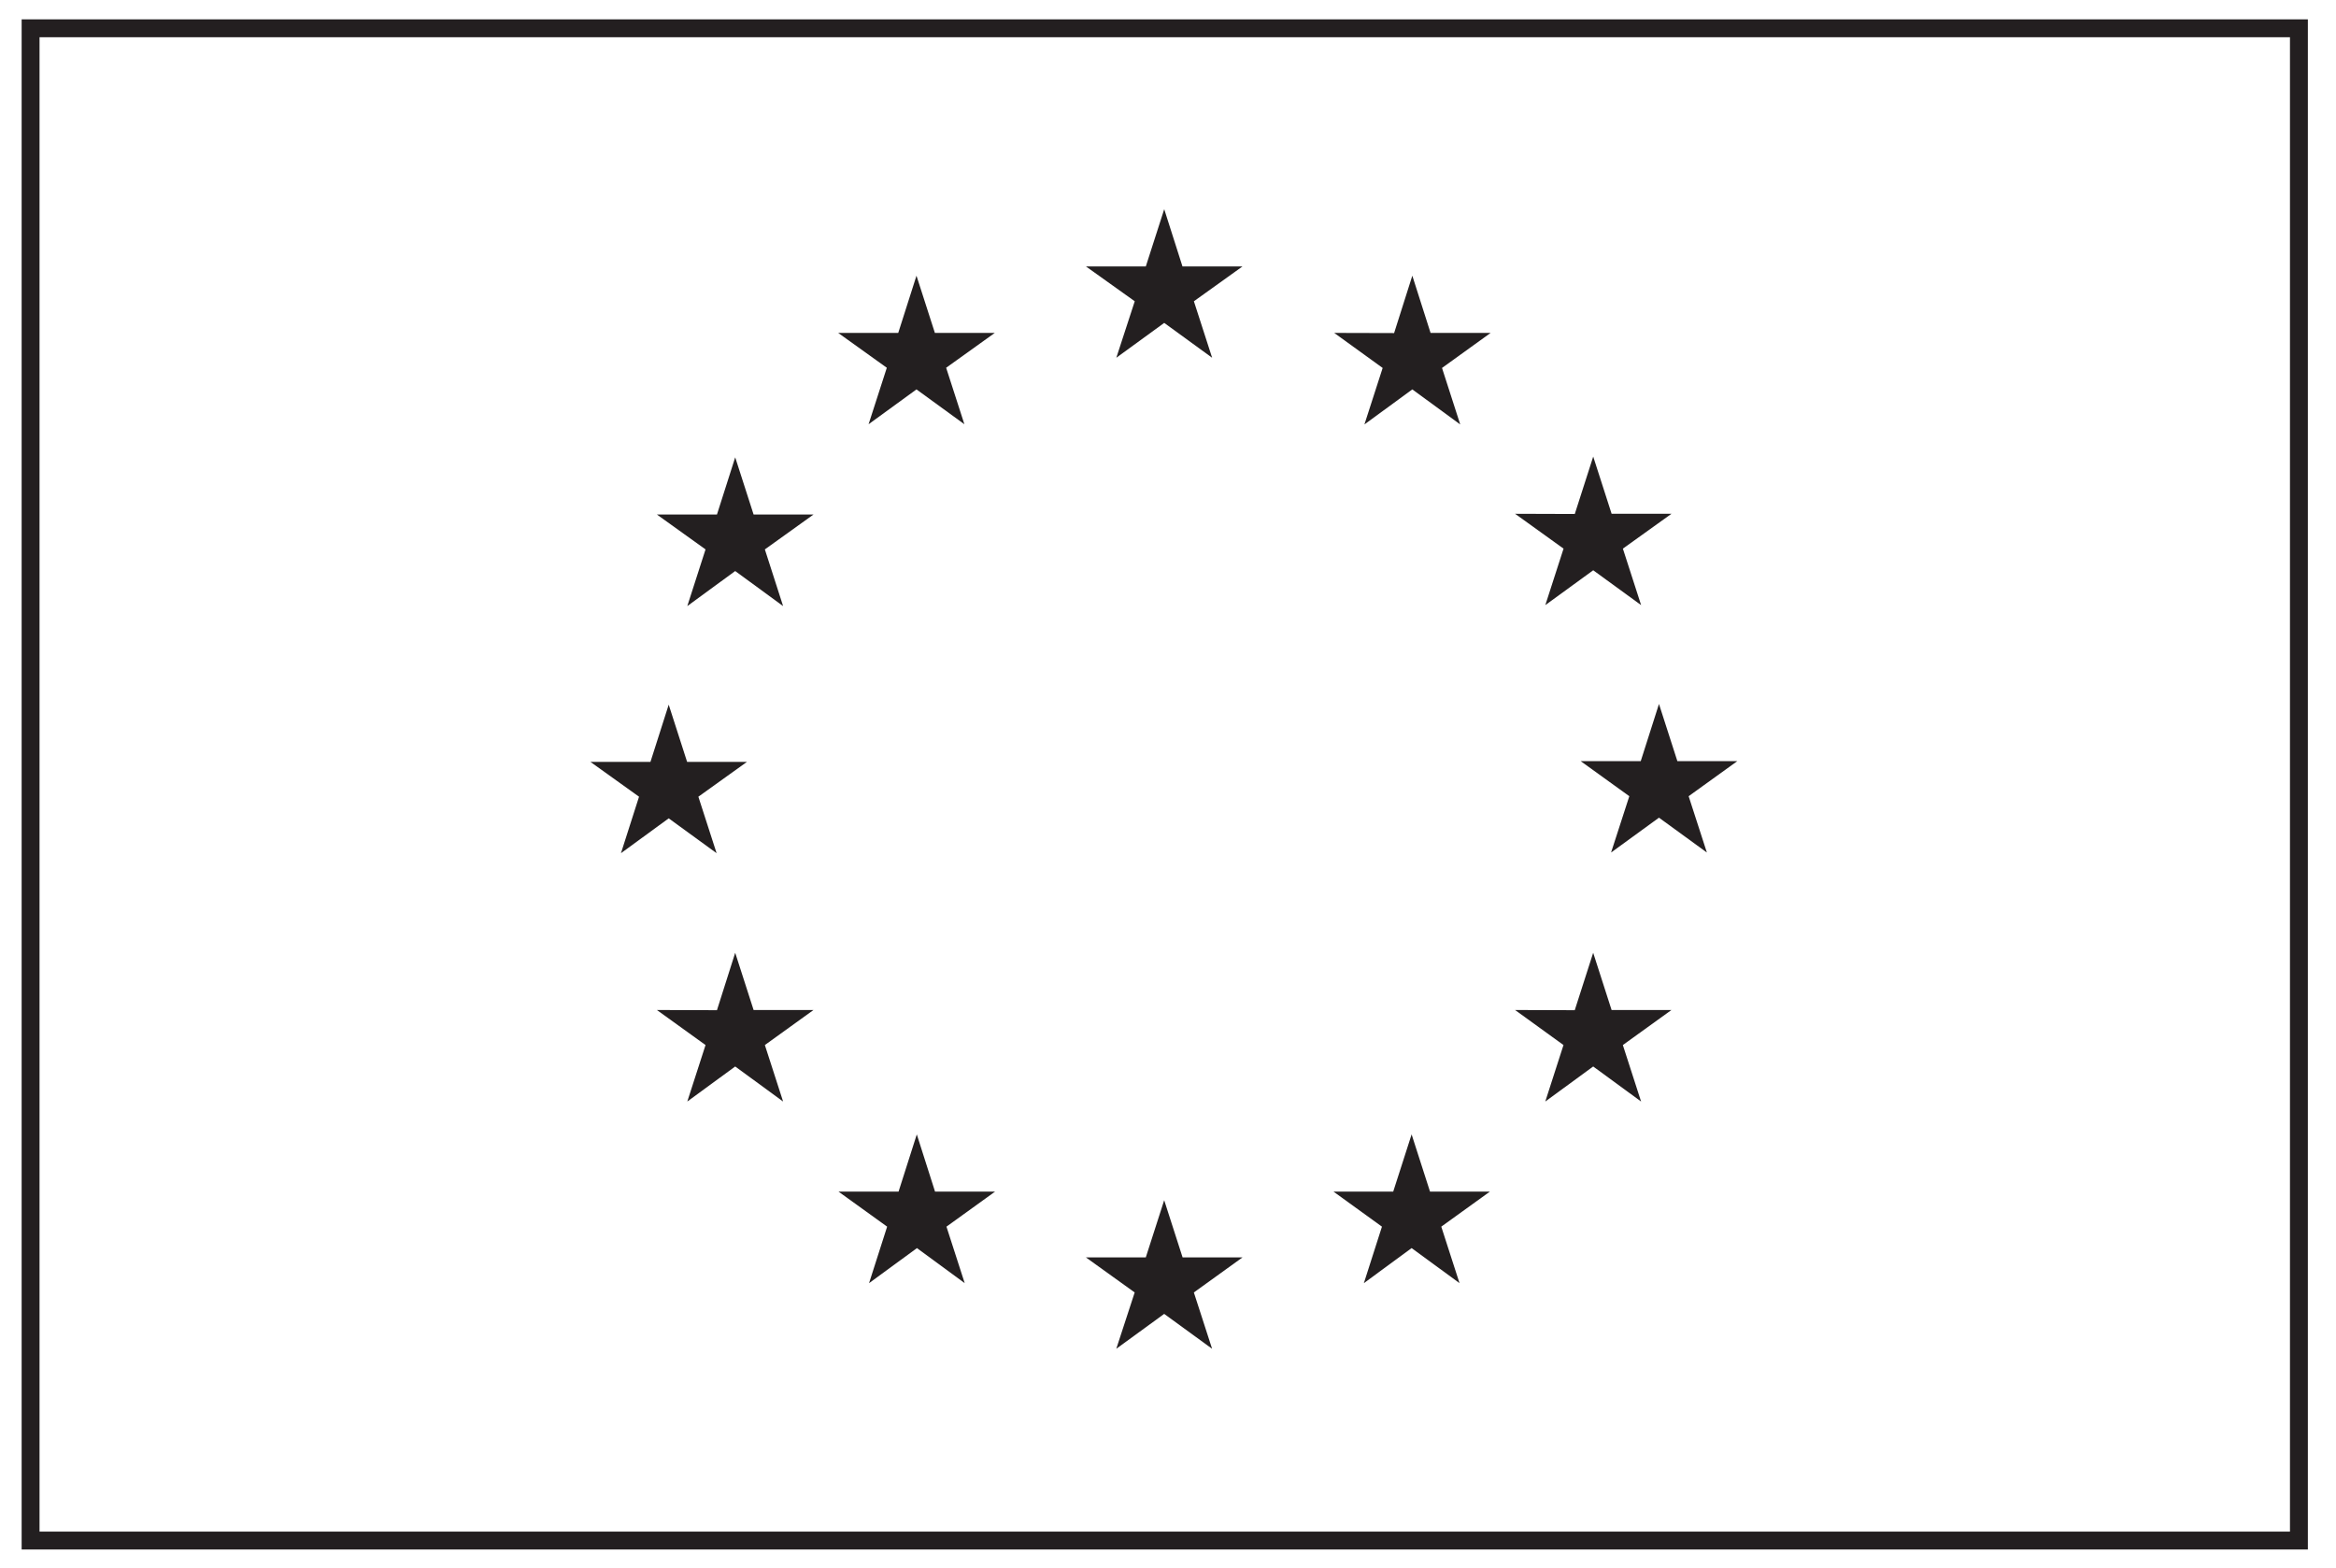 <svg width="73" height="49" viewBox="0 0 73 49" fill="none" xmlns="http://www.w3.org/2000/svg">
<path d="M71.841 0.884H0.956V48.14H71.841V0.884Z" stroke="#231F20" stroke-width="0.559" stroke-miterlimit="10"/>
<path d="M34.885 11.179L36.382 10.09L37.879 11.179L37.309 9.414L38.829 8.325H36.952L36.382 6.537L35.807 8.325H33.935L35.461 9.414L34.885 11.179Z" fill="#231F20"/>
<path d="M27.143 13.257L28.64 12.168L30.137 13.257L29.567 11.492L31.087 10.403H29.215L28.64 8.615L28.07 10.403H26.193L27.713 11.492L27.143 13.257Z" fill="#231F20"/>
<path d="M22.975 14.291L22.405 16.078H20.528L22.048 17.168L21.478 18.939L22.975 17.844L24.472 18.939L23.902 17.168L25.422 16.078H23.55L22.975 14.291Z" fill="#231F20"/>
<path d="M20.897 25.572L22.394 26.661L21.824 24.896L23.343 23.807H21.472L20.897 22.02L20.327 23.807H18.45L19.97 24.896L19.405 26.661L20.897 25.572Z" fill="#231F20"/>
<path d="M23.55 31.561L22.975 29.773L22.405 31.567L20.528 31.561L22.048 32.656L21.478 34.421L22.975 33.326L24.472 34.421L23.902 32.656L25.422 31.561H23.55Z" fill="#231F20"/>
<path d="M29.22 37.236L28.65 35.448L28.08 37.236H26.203L27.723 38.331L27.158 40.096L28.655 39.001L30.147 40.096L29.577 38.331L31.096 37.236H29.22Z" fill="#231F20"/>
<path d="M36.956 39.292L36.381 37.505L35.806 39.292H33.935L35.459 40.387L34.884 42.147L36.381 41.057L37.878 42.147L37.308 40.387L38.828 39.292H36.956Z" fill="#231F20"/>
<path d="M44.688 37.236L44.113 35.448L43.538 37.236H41.672L43.186 38.331L42.621 40.096L44.113 39.001L45.61 40.096L45.04 38.331L46.559 37.236H44.688Z" fill="#231F20"/>
<path d="M50.362 31.561L49.787 29.773L49.211 31.567L47.346 31.561L48.859 32.656L48.29 34.421L49.787 33.326L51.284 34.421L50.714 32.656L52.233 31.561H50.362Z" fill="#231F20"/>
<path d="M54.29 23.785H52.418L51.843 21.998L51.273 23.785H49.397L50.916 24.88L50.346 26.64L51.843 25.551L53.34 26.64L52.77 24.88L54.29 23.785Z" fill="#231F20"/>
<path d="M48.291 18.909L49.788 17.82L51.285 18.909L50.715 17.144L52.234 16.055H50.363L49.788 14.268L49.212 16.061L47.347 16.055L48.861 17.144L48.291 18.909Z" fill="#231F20"/>
<path d="M44.135 8.615L43.566 10.408L41.694 10.403L43.208 11.498L42.638 13.263L44.135 12.168L45.632 13.263L45.063 11.498L46.582 10.403H44.705L44.135 8.615Z" fill="#231F20"/>
</svg>
